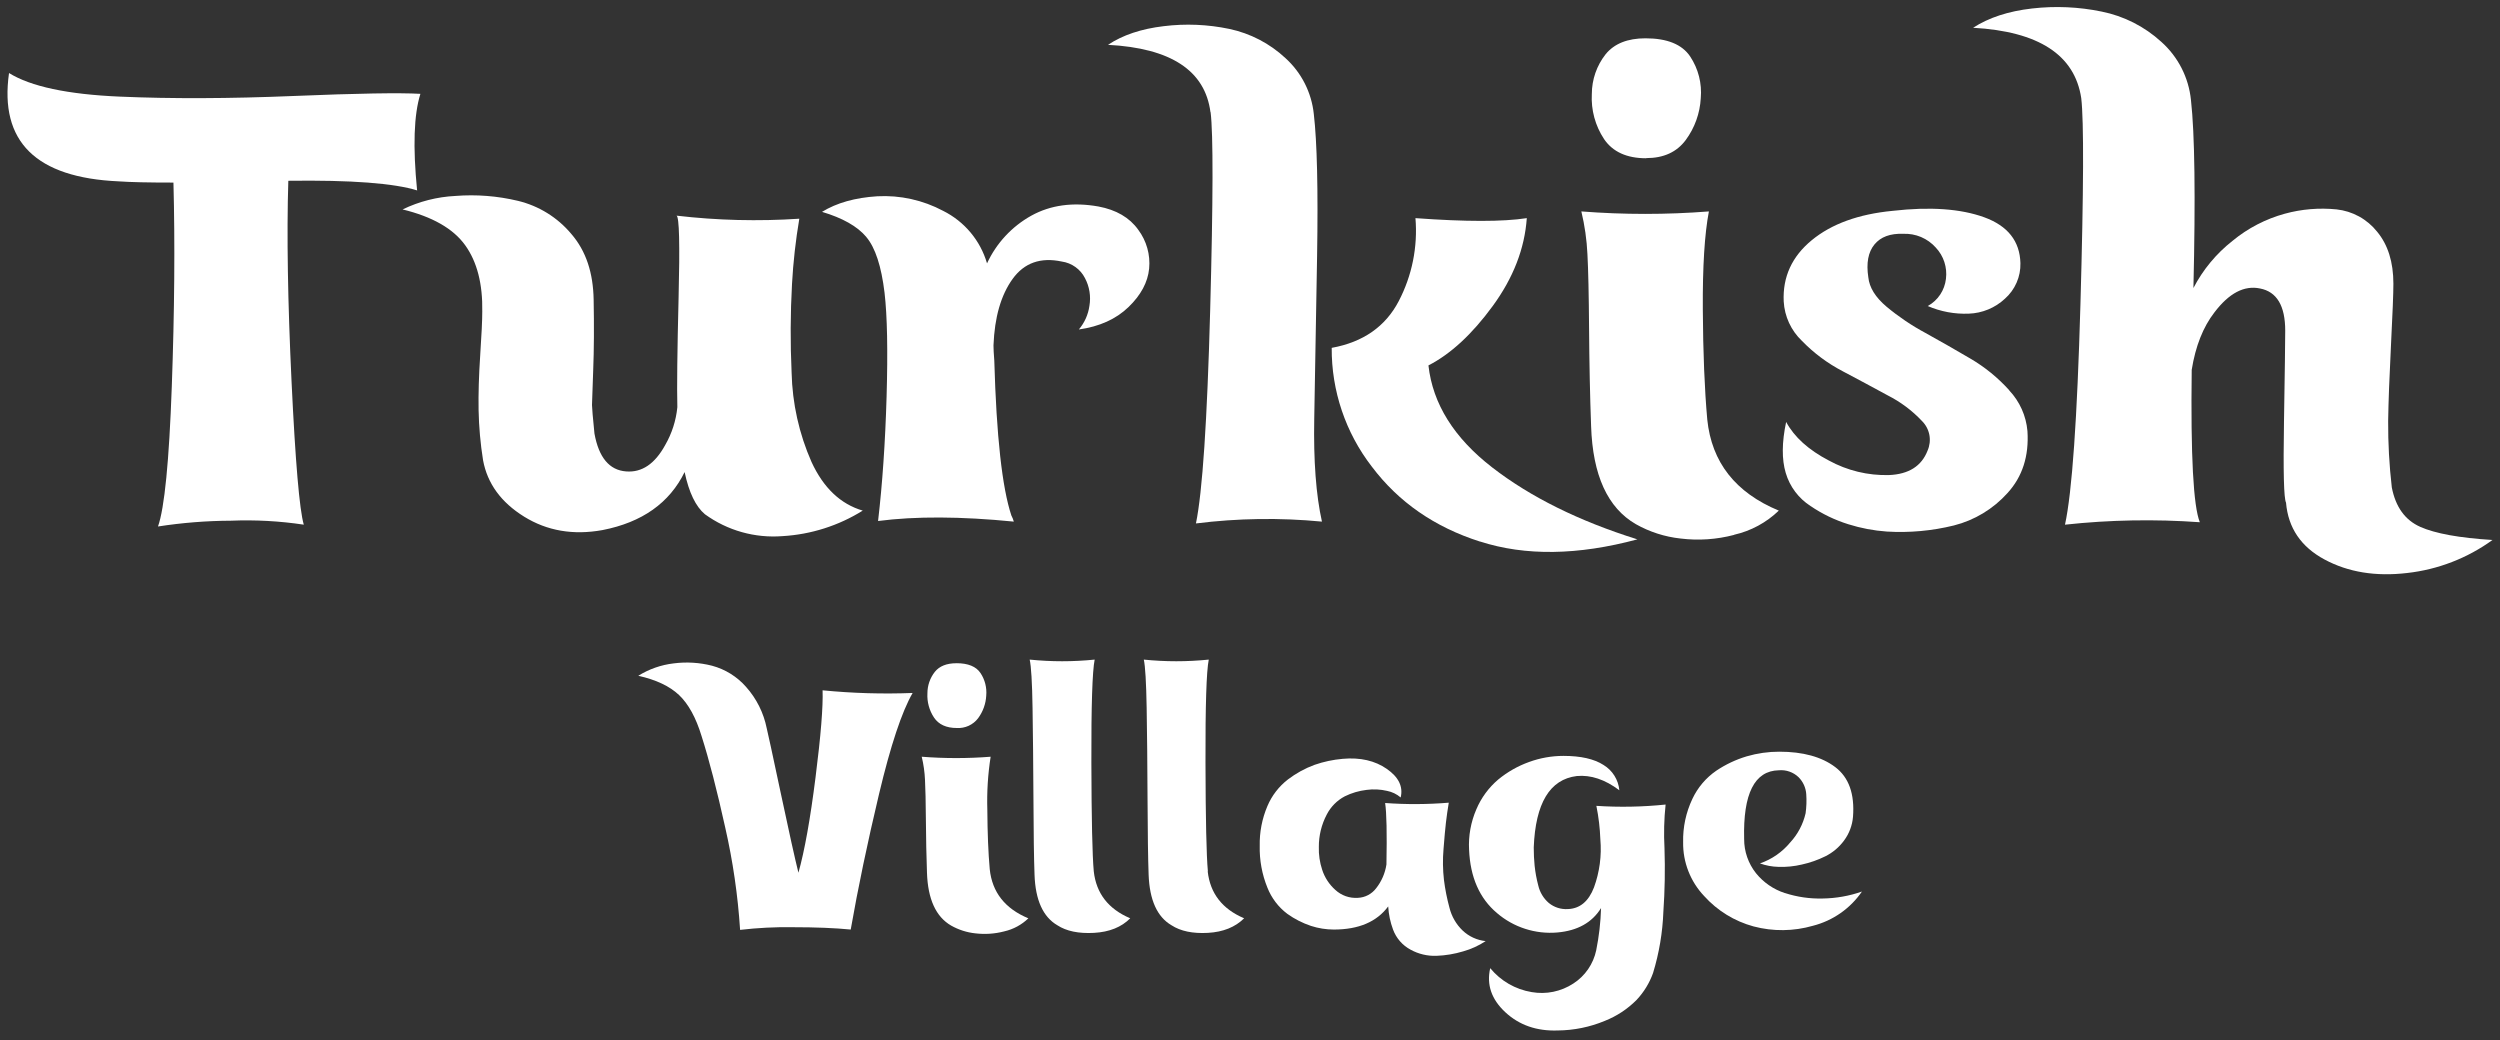 <?xml version="1.0" encoding="UTF-8"?> <svg xmlns="http://www.w3.org/2000/svg" width="149" height="62" viewBox="0 0 149 62" fill="none"><rect x="0" y="0" width="149" height="62" fill="#333333" stroke="none"/><path d="M51.633 14.128C52.167 14.761 52.529 15.867 52.719 17.447C52.88 18.833 52.92 20.894 52.841 23.629C52.761 26.365 52.592 28.839 52.333 31.052C54.561 30.762 57.258 30.774 60.424 31.088C60.389 30.962 60.34 30.84 60.278 30.724C59.728 29.071 59.388 25.995 59.26 21.496C59.227 21.084 59.212 20.779 59.212 20.584C59.277 18.907 59.656 17.588 60.35 16.626C61.043 15.665 62.021 15.319 63.282 15.588C63.574 15.629 63.852 15.74 64.092 15.912C64.332 16.082 64.528 16.309 64.662 16.572C64.933 17.08 65.027 17.664 64.929 18.232C64.856 18.75 64.638 19.237 64.299 19.637C65.527 19.464 66.512 19.021 67.255 18.305C67.998 17.59 68.409 16.824 68.489 16.007C68.568 15.181 68.335 14.355 67.837 13.691C67.32 12.967 66.529 12.506 65.463 12.306C63.944 12.038 62.612 12.22 61.467 12.853C60.308 13.498 59.383 14.493 58.827 15.697C58.63 15.022 58.296 14.396 57.846 13.858C57.395 13.319 56.838 12.879 56.21 12.566C55.005 11.925 53.648 11.624 52.285 11.698C50.963 11.781 49.865 12.091 48.992 12.627C50.219 12.992 51.099 13.49 51.631 14.122" fill="white"></path><path d="M24.86 11.356C24.602 8.749 24.667 6.829 25.056 5.593C23.829 5.521 21.309 5.564 17.497 5.721C13.684 5.879 10.227 5.892 7.127 5.758C4.026 5.624 1.83 5.155 0.538 4.353C-0.041 8.44 2.139 10.591 7.079 10.809C7.759 10.858 8.846 10.882 10.337 10.882C10.433 14.503 10.4 18.551 10.239 23.027C10.079 27.503 9.804 30.287 9.416 31.379C10.854 31.156 12.306 31.04 13.761 31.034C15.213 30.975 16.667 31.054 18.105 31.27C17.847 30.371 17.605 27.532 17.377 22.753C17.15 17.974 17.085 13.982 17.184 10.774C20.931 10.725 23.499 10.919 24.886 11.356" fill="white"></path><path d="M72.152 6.688C72.312 7.977 72.304 11.916 72.126 18.505C71.948 25.094 71.665 29.325 71.278 31.197C73.77 30.884 76.288 30.848 78.788 31.088C78.434 29.507 78.282 27.459 78.329 24.943C78.377 22.428 78.434 19.194 78.499 15.24C78.563 11.29 78.498 8.475 78.303 6.797C78.169 5.514 77.566 4.326 76.609 3.46C75.674 2.588 74.518 1.988 73.266 1.723C71.981 1.454 70.659 1.399 69.356 1.56C68.017 1.719 66.911 2.09 66.037 2.672C69.785 2.868 71.82 4.205 72.143 6.684" fill="white"></path><path d="M88.213 32.275C90.91 33.144 94.035 33.101 97.588 32.146C94.099 31.052 91.216 29.623 88.938 27.861C86.66 26.098 85.392 24.071 85.135 21.779C86.46 21.099 87.736 19.921 88.964 18.242C90.192 16.564 90.87 14.817 90.997 13.001C89.577 13.22 87.365 13.22 84.361 13.001C84.504 14.709 84.159 16.423 83.367 17.943C82.576 19.462 81.243 20.392 79.37 20.732C79.353 23.291 80.194 25.783 81.759 27.809C83.352 29.924 85.5 31.414 88.204 32.277" fill="white"></path><path d="M40.803 28.134C41.061 29.351 41.464 30.189 42.013 30.649C43.352 31.621 44.993 32.083 46.642 31.953C48.337 31.854 49.98 31.331 51.42 30.432C50.095 30.043 49.077 29.076 48.366 27.533C47.625 25.852 47.222 24.043 47.18 22.207C47.099 20.445 47.107 18.68 47.204 16.919C47.276 15.618 47.421 14.321 47.639 13.035C45.2 13.198 42.751 13.137 40.323 12.853C40.483 12.925 40.524 14.555 40.444 17.741C40.365 20.926 40.34 23.102 40.37 24.268C40.292 25.065 40.044 25.836 39.643 26.529C39.03 27.648 38.255 28.171 37.319 28.097C36.318 28.023 35.688 27.27 35.429 25.836C35.332 24.863 35.283 24.298 35.283 24.14C35.283 23.983 35.307 23.288 35.355 22.061C35.403 20.834 35.411 19.43 35.381 17.849C35.351 16.268 34.936 14.966 34.047 13.939C33.227 12.96 32.115 12.271 30.874 11.971C29.654 11.679 28.395 11.58 27.144 11.678C26.051 11.732 24.98 12.005 23.995 12.482C25.771 12.916 27.015 13.627 27.724 14.615C28.434 15.602 28.773 16.922 28.743 18.573C28.743 19.082 28.702 19.945 28.621 21.162C28.54 22.378 28.508 23.472 28.524 24.444C28.544 25.446 28.633 26.445 28.791 27.435C29.049 28.821 29.864 29.939 31.236 30.791C32.609 31.642 34.168 31.909 35.913 31.592C38.272 31.13 39.904 29.976 40.807 28.128" fill="white"></path><path d="M98.118 9.423C99.152 9.423 99.936 9.064 100.468 8.348C101.006 7.621 101.317 6.752 101.366 5.85C101.443 4.975 101.221 4.101 100.736 3.369C100.252 2.645 99.364 2.283 98.07 2.283C97.003 2.283 96.211 2.6 95.696 3.232C95.164 3.908 94.874 4.742 94.873 5.602C94.821 6.55 95.075 7.49 95.598 8.283C96.115 9.05 96.956 9.433 98.118 9.432" fill="white"></path><path d="M103.352 31.872C104.355 31.645 105.276 31.147 106.017 30.432C103.435 29.363 102.013 27.552 101.753 25.002C101.592 23.201 101.503 21.019 101.488 18.455C101.472 15.892 101.593 13.941 101.85 12.601C99.32 12.798 96.778 12.798 94.248 12.601C94.45 13.439 94.572 14.293 94.611 15.153C94.662 16.079 94.694 17.562 94.709 19.604C94.723 21.646 94.763 23.579 94.83 25.404C94.926 28.322 95.814 30.267 97.493 31.238C98.314 31.702 99.221 31.994 100.159 32.096C101.228 32.228 102.313 32.154 103.356 31.879" fill="white"></path><path d="M119.755 23.264C119.082 22.515 118.297 21.875 117.428 21.368C116.539 20.845 115.65 20.338 114.763 19.847C113.937 19.404 113.158 18.879 112.439 18.279C111.777 17.722 111.415 17.138 111.352 16.528C111.222 15.68 111.343 15.028 111.715 14.573C112.087 14.118 112.661 13.906 113.436 13.935C113.799 13.92 114.161 13.986 114.497 14.127C114.831 14.27 115.131 14.484 115.373 14.756C115.605 15.002 115.779 15.296 115.884 15.618C115.988 15.939 116.021 16.28 115.979 16.615C115.941 16.953 115.823 17.277 115.634 17.56C115.445 17.843 115.191 18.076 114.893 18.24C115.664 18.572 116.5 18.728 117.339 18.694C118.142 18.667 118.909 18.35 119.496 17.801C119.794 17.537 120.031 17.21 120.19 16.845C120.35 16.48 120.427 16.084 120.417 15.686C120.383 14.373 119.665 13.462 118.26 12.95C116.855 12.44 115.036 12.311 112.801 12.566C110.767 12.762 109.159 13.345 107.979 14.317C106.799 15.289 106.242 16.505 106.309 17.964C106.358 18.858 106.747 19.699 107.395 20.316C108.102 21.044 108.921 21.654 109.821 22.124C110.742 22.61 111.638 23.091 112.51 23.566C113.271 23.952 113.96 24.466 114.545 25.087C114.774 25.312 114.929 25.602 114.99 25.918C115.05 26.234 115.013 26.56 114.884 26.855C114.528 27.779 113.761 28.265 112.584 28.314C111.333 28.348 110.095 28.047 108.998 27.446C107.786 26.813 106.938 26.047 106.454 25.147C106.196 26.364 106.188 27.378 106.43 28.188C106.67 29.001 107.195 29.7 107.907 30.159C108.601 30.63 109.36 30.996 110.16 31.245C110.905 31.48 111.675 31.626 112.454 31.681C113.797 31.762 115.144 31.64 116.451 31.318C117.685 31.006 118.798 30.333 119.648 29.385C120.537 28.412 120.933 27.181 120.836 25.693C120.758 24.785 120.375 23.93 119.75 23.267" fill="white"></path><path d="M144.245 31.399C143.341 30.998 142.777 30.214 142.551 29.046C142.4 27.733 142.327 26.411 142.334 25.089C142.351 23.958 142.407 22.45 142.503 20.566C142.599 18.682 142.646 17.464 142.646 16.911C142.646 15.623 142.323 14.59 141.678 13.811C141.382 13.44 141.016 13.13 140.601 12.902C140.185 12.673 139.727 12.53 139.256 12.479C138.223 12.376 137.179 12.462 136.178 12.736C135.033 13.049 133.968 13.602 133.054 14.358C132.087 15.118 131.294 16.076 130.728 17.167C130.856 11.719 130.808 7.987 130.582 5.969C130.449 4.63 129.818 3.39 128.814 2.494C127.813 1.579 126.582 0.955 125.252 0.689C123.889 0.408 122.491 0.347 121.11 0.506C119.703 0.666 118.532 1.049 117.597 1.655C121.507 1.874 123.655 3.272 124.042 5.85C124.202 7.211 124.187 11.308 123.994 18.14C123.801 24.972 123.494 29.349 123.073 31.271C125.742 30.981 128.432 30.933 131.11 31.125C130.723 30.175 130.562 27.148 130.626 22.043C130.852 20.633 131.304 19.49 131.983 18.614C132.852 17.471 133.756 16.997 134.696 17.193C135.698 17.386 136.199 18.224 136.199 19.708C136.199 20.341 136.175 22.147 136.126 25.125C136.076 28.104 136.117 29.715 136.247 29.957C136.374 31.464 137.141 32.595 138.548 33.349C139.953 34.104 141.593 34.371 143.465 34.151C145.302 33.946 147.055 33.268 148.553 32.183C146.582 32.061 145.145 31.8 144.241 31.399" fill="white"></path><path d="M106.371 53.225C105.697 53.005 105.102 52.595 104.657 52.043C104.197 51.464 103.948 50.745 103.951 50.005C103.882 47.302 104.571 45.936 106.019 45.909C106.234 45.89 106.449 45.916 106.652 45.988C106.856 46.059 107.041 46.173 107.196 46.322C107.466 46.593 107.629 46.954 107.653 47.336C107.679 47.714 107.666 48.094 107.614 48.47C107.465 49.118 107.15 49.718 106.699 50.207C106.224 50.783 105.6 51.216 104.894 51.459C105.247 51.587 105.618 51.657 105.993 51.665C106.463 51.682 106.934 51.635 107.392 51.526C107.876 51.42 108.346 51.255 108.791 51.035C109.231 50.816 109.612 50.495 109.903 50.099C110.211 49.686 110.397 49.194 110.439 48.68C110.544 47.316 110.19 46.329 109.379 45.718C108.568 45.106 107.457 44.801 106.045 44.801C105.39 44.8 104.737 44.894 104.107 45.077C103.462 45.269 102.849 45.559 102.289 45.935C101.673 46.359 101.181 46.94 100.864 47.618C100.483 48.423 100.294 49.306 100.315 50.197C100.297 51.388 100.747 52.538 101.566 53.403C102.353 54.276 103.375 54.905 104.509 55.214C105.673 55.523 106.898 55.509 108.055 55.175C109.242 54.871 110.278 54.146 110.972 53.136C110.219 53.4 109.428 53.54 108.63 53.551C107.867 53.571 107.106 53.461 106.38 53.225" fill="white"></path><path d="M71.99 51.934C71.903 51.002 71.855 48.839 71.847 45.446C71.838 42.053 71.903 40.008 72.042 39.312C70.755 39.443 69.458 39.443 68.171 39.312C68.258 39.706 68.314 40.664 68.341 42.188C68.367 43.711 68.384 45.512 68.393 47.592C68.402 49.673 68.423 51.186 68.458 52.132C68.513 53.642 68.967 54.646 69.82 55.145C70.362 55.498 71.086 55.649 71.992 55.599C72.899 55.548 73.618 55.258 74.151 54.73C72.848 54.178 72.124 53.246 71.979 51.932" fill="white"></path><path d="M57.001 39.529C56.421 39.529 55.994 39.699 55.719 40.039C55.43 40.404 55.274 40.856 55.274 41.321C55.246 41.833 55.384 42.34 55.667 42.767C55.945 43.181 56.399 43.389 57.027 43.389C57.269 43.404 57.512 43.358 57.733 43.257C57.955 43.155 58.148 43.001 58.295 42.807C58.586 42.414 58.755 41.944 58.78 41.456C58.821 40.984 58.702 40.512 58.441 40.118C58.178 39.722 57.698 39.527 57.001 39.527" fill="white"></path><path d="M58.988 51.798C58.901 50.826 58.854 49.647 58.845 48.261C58.813 47.204 58.879 46.146 59.042 45.101C57.675 45.208 56.302 45.208 54.935 45.101C55.044 45.553 55.109 46.016 55.13 46.48C55.157 46.98 55.174 47.784 55.183 48.883C55.191 49.982 55.213 51.029 55.248 52.015C55.3 53.59 55.78 54.64 56.688 55.165C57.131 55.415 57.62 55.573 58.126 55.627C58.704 55.697 59.29 55.658 59.853 55.51C60.394 55.387 60.891 55.118 61.291 54.732C59.896 54.153 59.129 53.175 58.988 51.798Z" fill="white"></path><path d="M65.189 51.934C65.103 51.002 65.055 48.839 65.046 45.446C65.037 42.053 65.103 40.008 65.242 39.312C63.954 39.443 62.657 39.443 61.369 39.312C61.458 39.706 61.516 40.664 61.54 42.188C61.565 43.711 61.582 45.512 61.593 47.592C61.601 49.673 61.623 51.186 61.658 52.132C61.71 53.642 62.163 54.646 63.017 55.145C63.557 55.498 64.286 55.649 65.203 55.599C66.119 55.548 66.839 55.258 67.362 54.73C66.058 54.178 65.335 53.246 65.189 51.932" fill="white"></path><path d="M95.145 48.036C95.278 48.692 95.357 49.357 95.381 50.026C95.465 50.997 95.336 51.975 95.001 52.891C94.68 53.724 94.161 54.155 93.444 54.181C93.032 54.207 92.627 54.077 92.308 53.816C91.993 53.544 91.773 53.179 91.68 52.773C91.577 52.386 91.505 51.991 91.463 51.592C91.428 51.242 91.411 50.879 91.411 50.506C91.515 47.869 92.369 46.451 93.974 46.252C94.812 46.174 95.659 46.457 96.513 47.1C96.484 46.792 96.385 46.496 96.221 46.234C96.057 45.972 95.834 45.752 95.57 45.592C95.011 45.232 94.215 45.051 93.181 45.051C92.481 45.052 91.786 45.175 91.128 45.416C90.462 45.656 89.841 46.009 89.295 46.459C88.728 46.94 88.282 47.547 87.992 48.231C87.662 48.991 87.513 49.818 87.557 50.644C87.627 52.285 88.18 53.542 89.217 54.416C89.709 54.839 90.281 55.16 90.9 55.358C91.517 55.558 92.169 55.632 92.816 55.576C94.019 55.471 94.888 54.986 95.423 54.12C95.398 54.967 95.301 55.81 95.134 56.64C95.049 57.043 94.884 57.425 94.651 57.764C94.418 58.103 94.12 58.393 93.774 58.616C93.041 59.097 92.153 59.281 91.289 59.129C90.319 58.97 89.44 58.462 88.817 57.702C88.59 58.685 88.89 59.561 89.718 60.33C90.547 61.099 91.589 61.461 92.844 61.416C93.806 61.408 94.757 61.214 95.644 60.845C96.356 60.564 97.001 60.139 97.54 59.596C97.975 59.134 98.309 58.588 98.522 57.991C98.884 56.805 99.091 55.577 99.137 54.337C99.224 53.08 99.246 51.818 99.204 50.558C99.157 49.688 99.178 48.817 99.27 47.951C97.898 48.093 96.518 48.119 95.142 48.029" fill="white"></path><path d="M86.388 54.102C86.24 53.559 86.13 53.005 86.06 52.447C85.99 51.835 85.981 51.218 86.034 50.605C86.086 49.929 86.134 49.403 86.177 49.03C86.221 48.656 86.277 48.26 86.347 47.84C85.085 47.945 83.817 47.951 82.554 47.859C82.641 48.435 82.667 49.658 82.632 51.521C82.554 52.04 82.342 52.529 82.018 52.94C81.89 53.109 81.726 53.248 81.539 53.347C81.351 53.446 81.144 53.502 80.931 53.511C80.686 53.528 80.441 53.495 80.209 53.414C79.978 53.333 79.765 53.204 79.585 53.038C79.221 52.714 78.95 52.299 78.801 51.836C78.656 51.398 78.589 50.938 78.603 50.477C78.599 49.805 78.761 49.142 79.074 48.548C79.312 48.084 79.687 47.705 80.147 47.462C80.556 47.26 80.998 47.13 81.451 47.077C81.856 47.023 82.269 47.043 82.667 47.136C82.968 47.195 83.247 47.33 83.48 47.529C83.636 46.886 83.361 46.318 82.654 45.826C81.948 45.335 81.073 45.133 80.026 45.226C79.455 45.276 78.892 45.395 78.351 45.583C77.782 45.792 77.248 46.084 76.765 46.452C76.225 46.868 75.801 47.417 75.536 48.046C75.219 48.793 75.063 49.598 75.08 50.409C75.06 51.262 75.215 52.11 75.536 52.901C75.781 53.523 76.192 54.065 76.727 54.467C77.157 54.775 77.631 55.016 78.134 55.184C78.573 55.327 79.032 55.4 79.494 55.401C80.975 55.401 82.056 54.941 82.737 54.022C82.763 54.493 82.861 54.958 83.025 55.401C83.215 55.917 83.588 56.344 84.073 56.602C84.544 56.861 85.077 56.987 85.615 56.967C86.156 56.947 86.693 56.857 87.211 56.7C87.684 56.567 88.134 56.361 88.545 56.09C88.031 56.036 87.548 55.815 87.172 55.459C86.788 55.09 86.516 54.619 86.388 54.102Z" fill="white"></path><path d="M49.026 41.143C49.061 42.114 48.921 43.843 48.606 46.332C48.292 48.822 47.952 50.715 47.586 52.015C47.377 51.173 47.024 49.581 46.526 47.236C46.028 44.891 45.752 43.616 45.698 43.411C45.515 42.491 45.089 41.636 44.464 40.937C43.928 40.326 43.222 39.888 42.438 39.677C41.69 39.486 40.913 39.439 40.148 39.538C39.4 39.626 38.681 39.878 38.041 40.276C39.106 40.514 39.916 40.898 40.474 41.427C41.032 41.958 41.477 42.769 41.81 43.86C42.262 45.279 42.732 47.097 43.222 49.315C43.68 51.323 43.977 53.365 44.11 55.421C45.152 55.298 46.202 55.245 47.251 55.262C48.611 55.262 49.761 55.308 50.703 55.401C51.137 52.92 51.7 50.229 52.39 47.327C53.081 44.425 53.749 42.416 54.393 41.301C52.604 41.371 50.812 41.318 49.03 41.143" fill="white"></path></svg> 